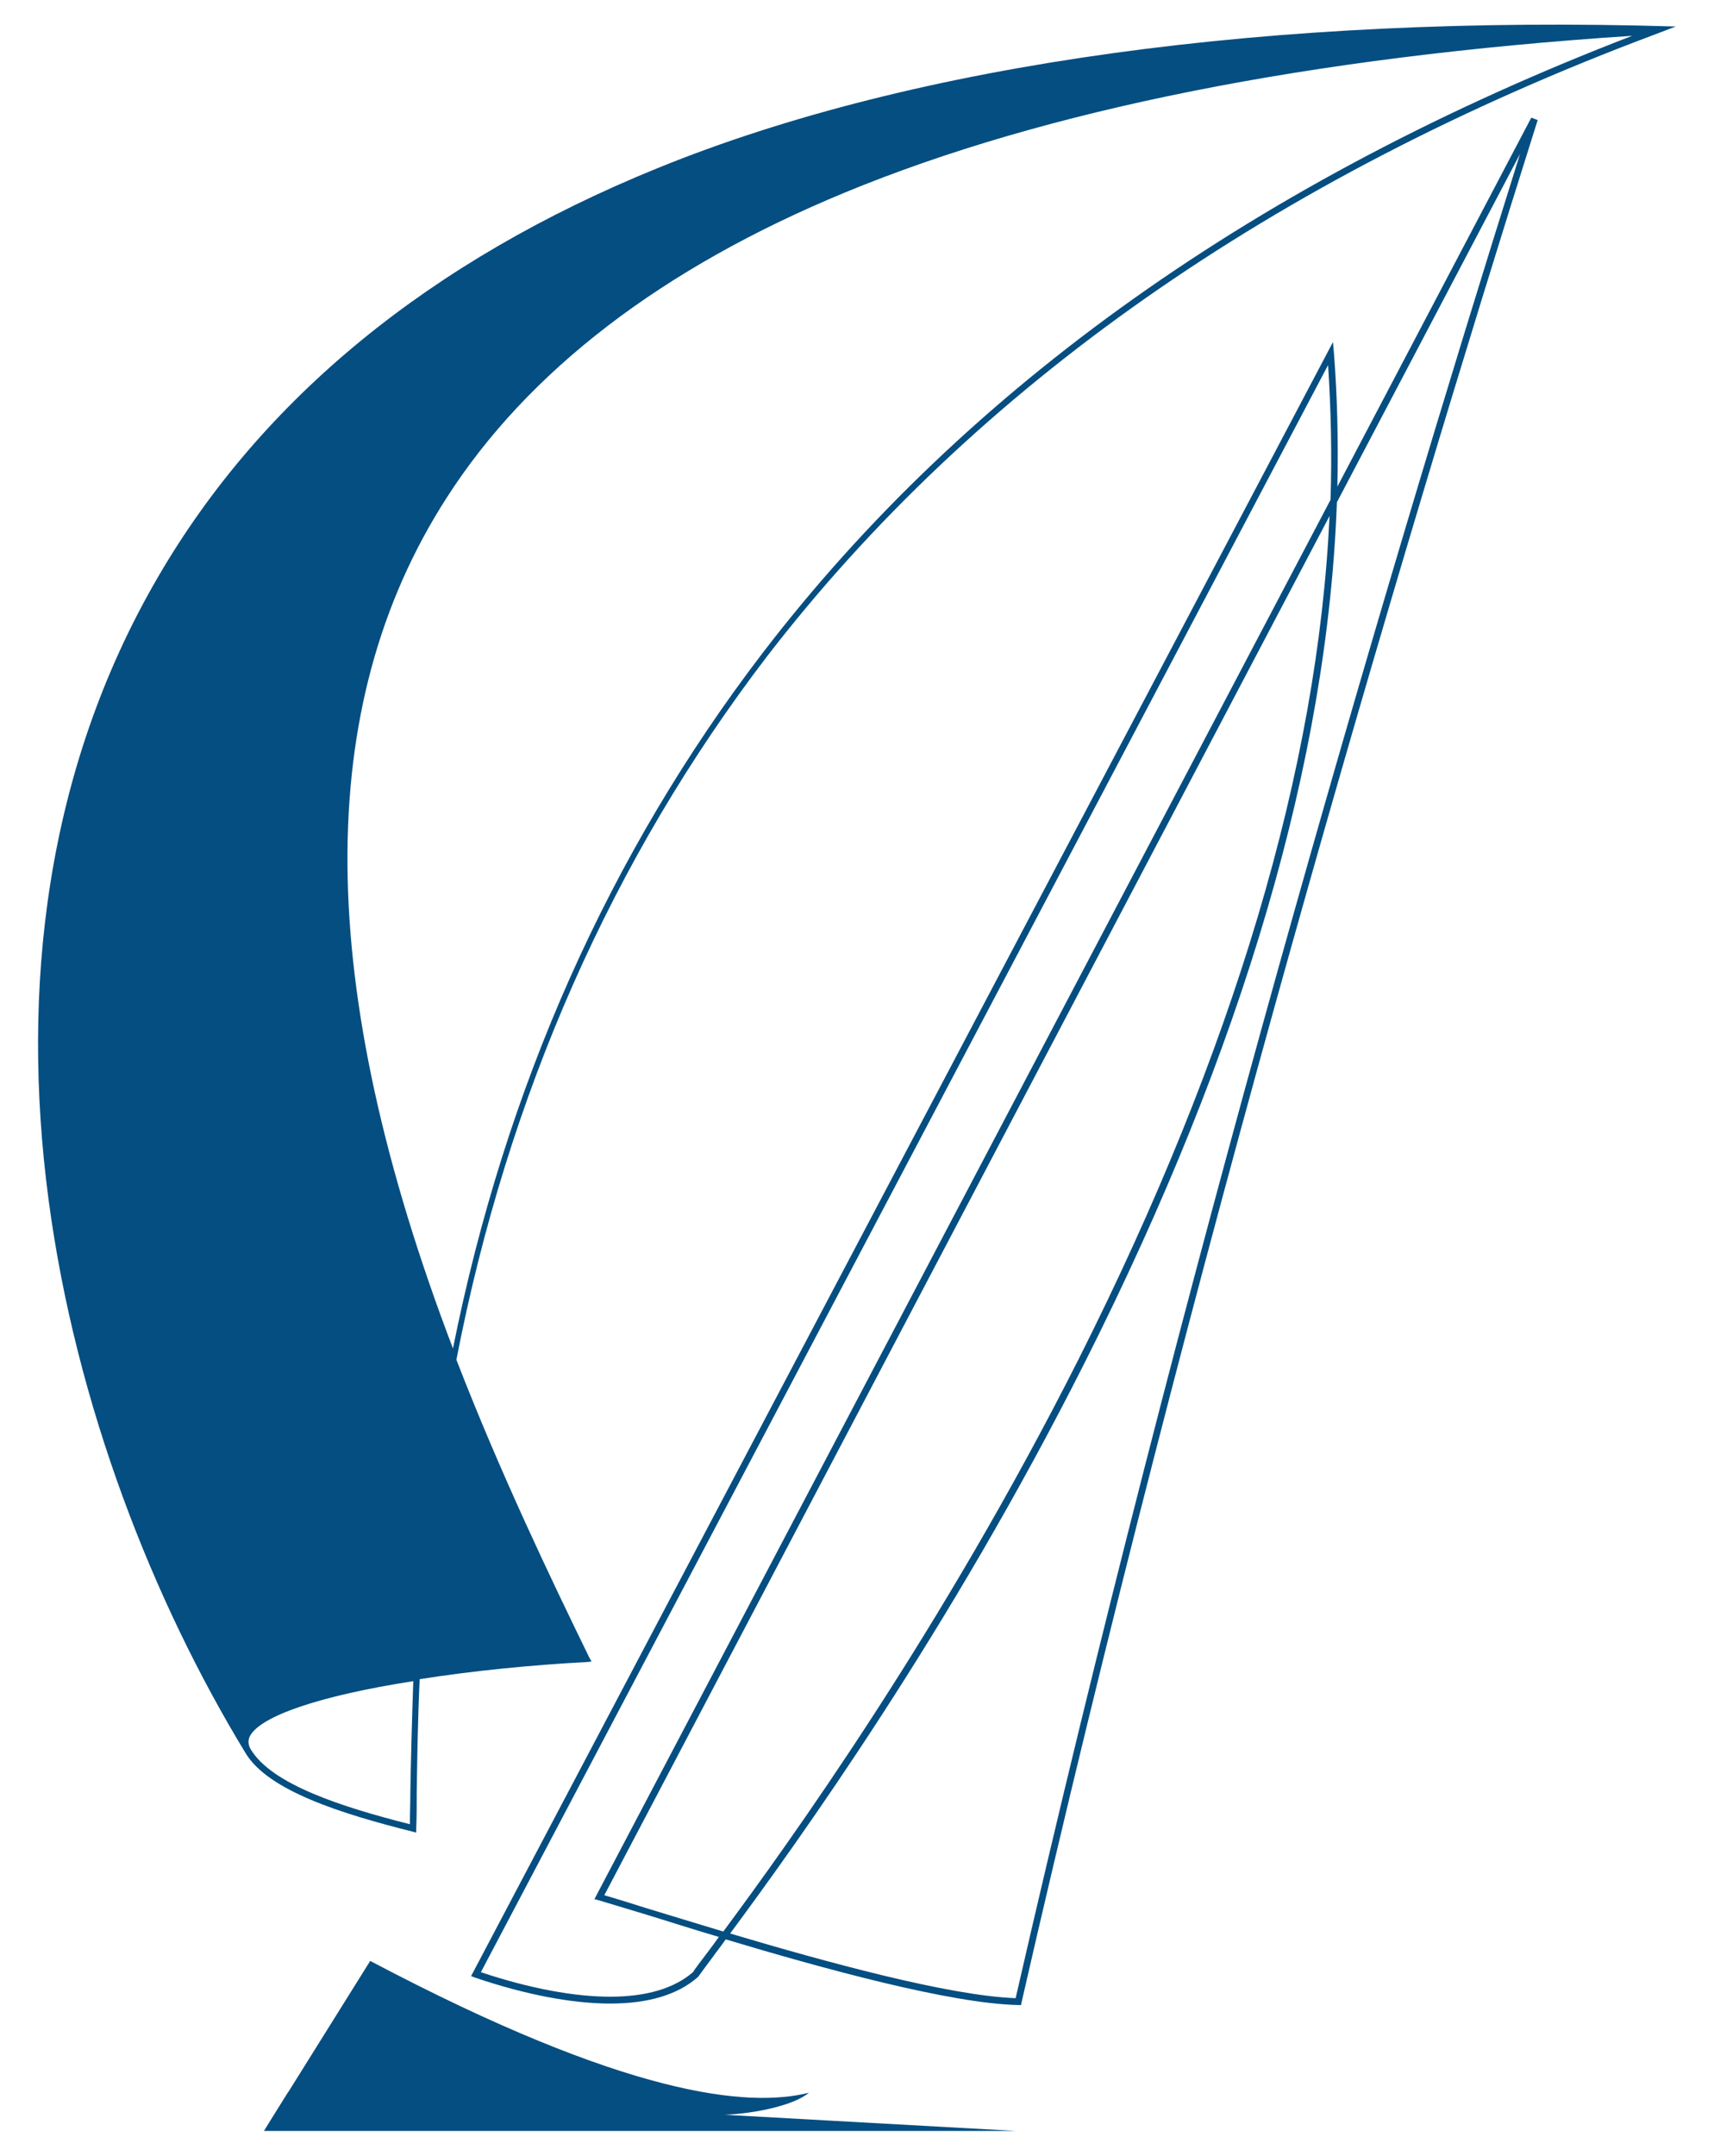<?xml version="1.0" encoding="UTF-8"?> <!-- Generator: Adobe Illustrator 25.0.0, SVG Export Plug-In . SVG Version: 6.00 Build 0) --> <svg xmlns="http://www.w3.org/2000/svg" xmlns:xlink="http://www.w3.org/1999/xlink" version="1.1" id="Calque_1" x="0px" y="0px" viewBox="0 0 350 440" style="enable-background:new 0 0 350 440;" xml:space="preserve"> <style type="text/css"> .st0{fill:#054E81;} </style> <g id="Groupe_322" transform="translate(-438.006 -278.991)"> <path id="Tracé_895" class="st0" d="M711.1,378.3c0.2-9.1,0-18.2-0.7-27.2l-0.2-2.3L534.2,682.3l0.8,0.3 c10.3,3.5,19.9,5.3,27.6,5.3l0,0c7.8,0,13.8-1.8,17.9-5.4l0.1-0.1c0.5-0.7,1.6-2.2,3.1-4.2c0.7-1,1.6-2.1,2.5-3.4 c20,6,45.9,13.1,59.7,13.4l0.6,0l0.1-0.5C681.3,535.9,723.1,395,752,303.5l-1.3-0.5L711.1,378.3z M582.6,677.3 c-1.5,2-2.6,3.4-3.1,4.2c-3.8,3.3-9.5,5-16.9,5l0,0c-7.4,0-16.5-1.7-26.4-5l173-328c0.6,9.2,0.8,18.3,0.5,27.5L559.8,665.8 l-0.4,0.8l0.8,0.2c1.7,0.5,5,1.5,9.3,2.8s9.5,3,15.3,4.7C584,675.4,583.3,676.4,582.6,677.3z M709.5,384.3 c-2.4,51.5-19.6,109.2-51.2,172c-28,55.5-59.1,98.7-72.6,116.9c-6-1.8-11.5-3.5-15.8-4.8c-3.8-1.2-6.7-2.1-8.5-2.6L709.5,384.3z M645.4,686.8c-13.7-0.5-38.8-7.4-58.3-13.2c13.7-18.5,44.7-61.5,72.5-116.7c32.3-64.1,49.5-122.9,51.4-175.4l37.4-71.1 C719.6,401.9,679.2,539.2,645.4,686.8L645.4,686.8z"></path> <path id="Tracé_896" class="st0" d="M603.2,706.1c-12.4,3.1-37.1,0.8-89.6-26.9l-16.5,26.4l0,0l-0.6,0.9l-3.3,5.3h0l-1.3,2.1 h153.6l-59.5-3.3C592.6,710.3,600.2,708.6,603.2,706.1z"></path> <path id="Tracé_897" class="st0" d="M780.2,284.4c-82.2-2.5-155.1,7.4-207.9,28.9c-46.5,18.9-80.8,47-102,83.4 c-46.3,79.4-19.4,178.9,17.8,240l0,0c4.6,7.8,19.8,12.5,34.1,16.1l0.8,0.2l0-0.9c0.1-2.2,0.1-4.7,0.1-7.4c0.1-6.3,0.2-14.2,0.6-23 c10.7-1.7,22.8-2.9,34.1-3.5l1-0.1l-0.5-0.9c-7.9-16.2-18.2-37.7-27.1-60.7c10.5-54.1,31.9-102.3,63.4-143.5 C637,358,698,315.2,776,286L780.2,284.4L780.2,284.4z M521.8,644.8c0,2.3-0.1,4.5-0.1,6.5c-13.8-3.5-28.2-8.1-32.5-15.3 c-0.5-0.8-0.6-1.8-0.2-2.6c2-4.1,14.1-8.3,33.4-11.3C522.1,630.8,521.9,638.6,521.8,644.8z M593.7,412.3 c-31.2,40.8-52.5,88.5-63.2,141.9c-28.3-74.2-28.7-131-1.3-173.6c16.6-25.9,44-46.9,81.3-62.3c40.9-16.9,95-27.7,160.8-32 C695.1,315.6,635.3,358,593.7,412.3z"></path> </g> </svg> 